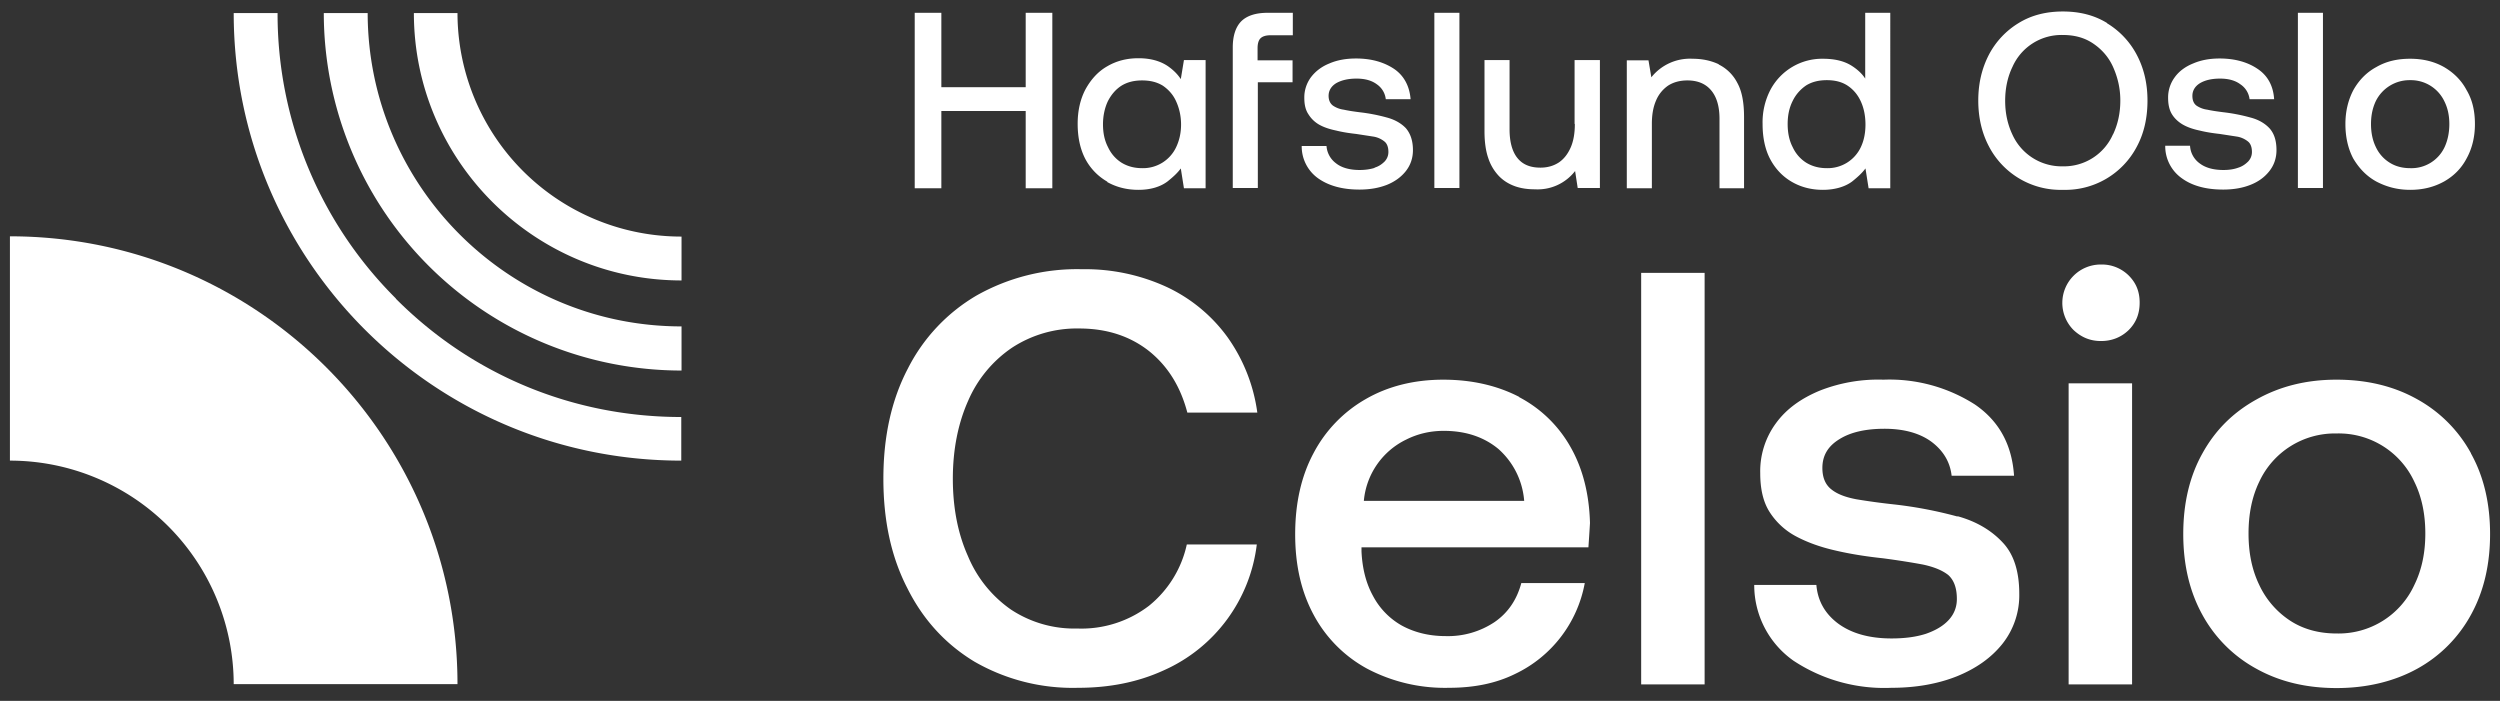 <svg id="a" xmlns="http://www.w3.org/2000/svg" viewBox="0 0 957.4 268.4"><rect x="0" y="0" width="957.4" height="268.4" fill="#333333" stroke="none"/><defs><style>.b{fill:#fff}</style></defs><path class="b" d="M3.8 90.6v85.8A85.7 85.7 0 0 1 89.5 262h85.7c0-94.7-76.7-171.5-171.4-171.5ZM360.5 42.5h32.3v29.6H403V4.9h-10.2v28.5h-32.3V4.9h-10.2v67.2h10.2V42.5z"/><path class="b" d="M151.6 114.3A153.7 153.7 0 0 1 106.3 5H89.5c0 94.7 76.8 171.4 171.4 171.4v-16.7c-41.3 0-80.1-16-109.3-45.3Z"/><path class="b" d="M140.8 5H124a137 137 0 0 0 137 136.9V125c-66.3 0-120.2-53.9-120.2-120.2ZM910 69.5c3.8 2 8 3.2 13 3.2s9.2-1.1 13-3.2c3.7-2.1 6.6-5 8.6-8.8 2.1-3.8 3.2-8.2 3.2-13.2s-1-9.3-3.2-13c-2-3.8-5-6.7-8.6-8.8-3.7-2.1-8-3.2-13-3.2s-9.2 1-13 3.2c-3.7 2-6.6 5-8.7 8.7-2 3.8-3.1 8.1-3.1 13.1s1 9.4 3 13.2c2.2 3.7 5 6.7 8.8 8.8Zm-.2-30.7a14.4 14.4 0 0 1 13.2-8.1 14.2 14.2 0 0 1 13.1 8.1c1.3 2.6 1.9 5.5 1.9 8.7s-.6 6.2-1.8 8.8a14 14 0 0 1-13.2 8.1c-3 0-5.7-.7-8-2.2-2.2-1.4-4-3.4-5.2-6-1.2-2.5-1.8-5.4-1.8-8.7s.6-6.1 1.8-8.7ZM424 69.7c3.6 2 7.5 3 12 3s8.3-1.1 11.1-3.2c2-1.6 3.8-3.2 5.1-5l1.2 7.6h8.3V23h-8.3l-1.2 7.3c-1.3-2-3-3.6-5-5-3-2-6.7-3-11.2-3s-8.4 1-12 3.1c-3.5 2-6.2 5-8.3 8.8-2 3.8-3 8.2-3 13.2 0 5.3 1 9.8 3 13.6 2 3.7 4.9 6.6 8.4 8.6Zm.3-31c1.3-2.5 3-4.5 5.2-5.9 2.3-1.4 4.9-2 7.9-2s5.6.6 7.9 2c2.2 1.5 4 3.5 5.1 6 1.2 2.6 1.9 5.6 1.9 8.9s-.7 6.2-1.9 8.7a14 14 0 0 1-13 8c-3 0-5.6-.7-7.9-2.1-2.2-1.4-4-3.4-5.2-6-1.3-2.5-1.9-5.4-1.9-8.7s.7-6.4 1.9-8.9ZM686.3 69.7c3.5 2 7.4 3 11.8 3s8.4-1.1 11.2-3.2c2-1.6 3.8-3.2 5.1-5l1.2 7.6h8.3V4.9h-9.6v25.2c-1.2-1.9-3-3.5-5-4.8-2.9-1.9-6.6-2.8-11.2-2.8A22.4 22.4 0 0 0 678 34.4a27 27 0 0 0-3 13.1c0 5.3 1 9.9 3 13.6 2 3.7 4.8 6.6 8.3 8.6Zm.2-31c1.2-2.5 3-4.5 5.2-6 2.3-1.4 4.9-2 7.9-2s5.6.6 7.8 2c2.3 1.5 4 3.5 5.2 6.1 1.2 2.6 1.8 5.6 1.8 8.9s-.6 6.2-1.8 8.7a14 14 0 0 1-13 8c-3 0-5.6-.7-7.9-2.1-2.2-1.4-4-3.4-5.2-6-1.3-2.5-1.9-5.5-1.9-8.8s.6-6.2 1.9-8.8ZM549.3 4.9h9.6V72h-9.6zM880 4.9h9.6V72H880zM526.4 64.3c-1.6.5-3.5.8-5.7.8-3.9 0-7-.9-9.1-2.6a9 9 0 0 1-3.6-6.6h-9.5a15 15 0 0 0 6.3 12.4c4.1 2.9 9.4 4.3 15.8 4.3 4 0 7.4-.6 10.5-1.8 3-1.2 5.5-3 7.3-5.3 1.8-2.3 2.7-5 2.7-8 0-3.7-1-6.4-2.7-8.4-1.8-1.9-4.3-3.3-7.3-4.1a68 68 0 0 0-10.3-2c-2.4-.3-4.4-.6-6.2-1a9.5 9.5 0 0 1-4.2-1.6c-1-.8-1.6-2-1.6-3.7 0-2 1-3.7 3-4.9 2-1.1 4.5-1.7 7.7-1.7s5.8.7 7.8 2.2a8 8 0 0 1 3.4 5.7h9.5c-.4-5-2.5-9-6.3-11.6-3.9-2.6-8.7-4-14.6-4-3.8 0-7.2.6-10.2 1.9-3 1.2-5.3 3-7 5.2a13 13 0 0 0-2.6 8c0 2.6.5 4.7 1.6 6.3 1 1.6 2.4 3 4.2 4 1.8 1 4 1.7 6.4 2.2 2.4.6 5 1 7.7 1.3l6.5 1a9 9 0 0 1 4.3 1.9c1 .8 1.5 2.2 1.5 4 0 1.4-.5 2.6-1.4 3.6-1 1-2.2 1.9-3.9 2.4ZM387.5 133.2a45.3 45.3 0 0 1 25.8-7.4c10.7 0 19.6 3 26.8 8.7 7.2 5.8 12 13.6 14.6 23.5h26.8a64.7 64.7 0 0 0-11.5-29 60.3 60.3 0 0 0-23.2-19.1 74.6 74.6 0 0 0-32.4-6.8 78.3 78.3 0 0 0-40.3 10 68 68 0 0 0-26.4 28c-6.3 12-9.4 26.1-9.4 42.2s3 30 9.2 42c6 12 14.6 21.4 25.7 28.1a75.4 75.4 0 0 0 39.7 10c12.1 0 23-2.2 32.8-6.7a60.7 60.7 0 0 0 35.6-48.2h-26.8A41.5 41.5 0 0 1 440 232a42.6 42.6 0 0 1-27.4 8.7 44 44 0 0 1-25.5-7.3 46.8 46.8 0 0 1-16.4-20.4c-3.9-8.7-5.8-18.6-5.8-29.7s2-21.2 5.9-29.9a47 47 0 0 1 16.7-20.2ZM804.6 101.3a14.7 14.7 0 0 0-10.5 25.1c3 2.8 6.4 4.2 10.5 4.2s7.7-1.4 10.6-4.2c2.8-2.8 4.2-6.2 4.2-10.5s-1.4-7.6-4.2-10.4a14.6 14.6 0 0 0-10.6-4.2ZM792.2 146.8h24.3v115.3h-24.3z"/><path class="b" d="M175.2 5h-16.7c0 56.4 46 102.4 102.5 102.4V90.6A85.7 85.7 0 0 1 175.2 5ZM861.8 70.8c3.1-1.2 5.5-3 7.3-5.3 1.8-2.3 2.7-5 2.7-8 0-3.7-.9-6.4-2.7-8.4-1.8-1.9-4.2-3.3-7.3-4.1a68 68 0 0 0-10.2-2c-2.4-.3-4.5-.6-6.3-1a9.5 9.5 0 0 1-4.2-1.6c-1-.8-1.5-2-1.5-3.7 0-2 1-3.7 3-4.9 1.9-1.1 4.4-1.7 7.6-1.7s5.8.7 7.8 2.2a8 8 0 0 1 3.5 5.7h9.4c-.3-5-2.4-9-6.3-11.6-3.8-2.6-8.7-4-14.6-4-3.7 0-7.1.6-10.1 1.9-3 1.2-5.4 3-7 5.2a13 13 0 0 0-2.6 8c0 2.6.5 4.7 1.5 6.3 1 1.6 2.5 3 4.3 4 1.8 1 3.9 1.7 6.3 2.2 2.4.6 5 1 7.7 1.3l6.5 1a9 9 0 0 1 4.3 1.9c1 .8 1.5 2.2 1.5 4 0 1.4-.5 2.6-1.4 3.6-1 1-2.2 1.9-3.8 2.4-1.6.6-3.5.9-5.7.9-4 0-7-.9-9.2-2.6a8.9 8.9 0 0 1-3.6-6.7h-9.5a15 15 0 0 0 6.4 12.5c4 2.9 9.3 4.3 15.8 4.3 3.9 0 7.4-.6 10.4-1.8ZM946.3 173.6a52.2 52.2 0 0 0-20.6-20.7c-8.9-5-19.2-7.5-30.9-7.5S873 148 864.1 153c-9 5-15.8 11.8-20.7 20.7-4.9 8.8-7.3 19.1-7.3 30.8s2.4 22 7.3 30.9a51.8 51.8 0 0 0 20.7 20.7c9 5 19.2 7.4 30.7 7.4s22-2.5 30.9-7.4a52 52 0 0 0 20.6-20.7c4.9-8.9 7.3-19.2 7.3-30.9s-2.4-22-7.3-30.8ZM924.6 224a31.9 31.9 0 0 1-29.7 18.6c-7 0-13-1.7-18-5a33 33 0 0 1-11.7-13.6c-2.8-5.8-4.1-12.3-4.1-19.7s1.3-14 4.1-19.8a31.9 31.9 0 0 1 29.6-18.5 31.9 31.9 0 0 1 29.8 18.5c2.8 5.7 4.2 12.3 4.2 19.8s-1.4 14-4.2 19.7ZM749.6 197.8a160 160 0 0 0-24-4.6c-5.6-.6-10.5-1.3-14.7-2-4.2-.8-7.4-2-9.7-3.9-2.2-1.8-3.3-4.5-3.3-8.1 0-4.7 2.1-8.3 6.5-11 4.3-2.7 10.1-4 17.3-4s13.4 1.6 18 5c4.5 3.4 7.1 7.7 7.7 13h23.9c-.8-12-5.8-21-15-27.3a60.8 60.8 0 0 0-35-9.5 61.1 61.1 0 0 0-24.4 4.2c-7.2 3-12.8 7-16.8 12.5a31 31 0 0 0-6 19.1c0 6 1.1 11 3.6 14.9a27 27 0 0 0 10.1 9.3c4.3 2.3 9.3 4.1 15 5.4 5.5 1.3 11.7 2.3 18.3 3 6 .8 11 1.6 15.3 2.4 4.2.9 7.4 2.2 9.7 4 2.2 2 3.3 5 3.3 9.2 0 3-1 5.7-3.1 8s-5 4-8.7 5.3c-3.7 1.2-8 1.8-13.2 1.8-8.7 0-15.5-2-20.6-5.8-5-3.8-7.7-8.7-8.2-14.7h-23.8a35.4 35.4 0 0 0 15 29 63 63 0 0 0 37.6 10.4c9.3 0 17.7-1.5 25-4.4 7.4-3 13.2-7.1 17.5-12.5a29.9 29.9 0 0 0 6.4-19.1c0-8.6-2.1-15.2-6.4-19.7-4.3-4.6-10-8-17.2-10ZM806.9 8.8c-4.9-3-10.5-4.4-16.9-4.4s-12 1.4-16.9 4.4a31 31 0 0 0-11.4 12.1c-2.7 5.2-4.1 11-4.1 17.6s1.4 12.5 4.1 17.6A30.9 30.9 0 0 0 790 72.7a30.9 30.9 0 0 0 28.3-16.5c2.8-5.2 4.1-11.1 4.1-17.7S821 26.1 818.3 21a30.9 30.9 0 0 0-11.4-12.1Zm2.3 42.6A20.5 20.5 0 0 1 790 63.7a20.7 20.7 0 0 1-19.3-12.1c-1.8-3.8-2.8-8.1-2.8-13s1-9.3 2.8-13A20.5 20.5 0 0 1 790 13.4c4.4 0 8.2 1 11.5 3.2 3.3 2.2 6 5.2 7.7 9s2.8 8 2.8 12.9-1 9.2-2.8 13ZM658.2 24.6c-3-1.4-6.3-2.1-10-2.1a18.9 18.9 0 0 0-15.8 7.1l-1.1-6.5H623v49h9.6V47.4c0-3.4.5-6.4 1.6-8.9a13 13 0 0 1 4.6-5.7c2-1.3 4.5-2 7.4-2 4 0 7 1.3 9.1 3.8 2.1 2.5 3.2 6.1 3.2 10.9v26.6h9.4V44.8c0-5.5-.8-9.9-2.6-13.1a15.9 15.9 0 0 0-7.1-7ZM475.3 8.2c-2.1 2.2-3.2 5.5-3.2 10V72h9.6V31.5H495v-8.4h-13.4v-4.7c0-1.7.4-3 1.1-3.7.8-.8 2.1-1.2 3.9-1.2h8.5V4.9h-9.6c-4.6 0-8 1.1-10.2 3.3ZM581.8 152c-8.3-4.3-18-6.6-29.1-6.6s-21.2 2.5-29.8 7.5a51.3 51.3 0 0 0-19.9 20.7c-4.7 8.8-7 19.2-7 31s2.3 22 7.1 30.9a50.6 50.6 0 0 0 20.5 20.6 63.8 63.8 0 0 0 31.3 7.3c9.6 0 18-1.7 25.3-5.3a48.1 48.1 0 0 0 26.7-34.8h-24.3c-1.7 6.3-5 11.3-10.2 14.9a32.1 32.1 0 0 1-18.8 5.4c-6.3 0-11.9-1.4-16.7-4a28 28 0 0 1-11.1-11.4c-2.7-4.9-4.1-10.6-4.4-17v-1.6h86.9a926 926 0 0 0 .6-9.3c-.3-11.2-2.8-21-7.5-29.2a48.3 48.3 0 0 0-19.6-19Zm-59.5 39.8a28.9 28.9 0 0 1 16.3-23.5c4.4-2.2 9.2-3.3 14.3-3.3 8.5 0 15.5 2.4 21 7a29.6 29.6 0 0 1 9.8 19.8h-61.4ZM628.5 104.5h24.3v157.6h-24.3zM603.1 47.5c0 3.5-.5 6.5-1.6 9s-2.6 4.4-4.5 5.7c-2 1.3-4.3 2-7.1 2-3.9 0-6.8-1.2-8.8-3.7s-3-6.2-3-11V23h-9.6v27.2c0 4.2.5 7.7 1.5 10.5a18 18 0 0 0 4.2 6.9c1.8 1.8 3.9 3 6.2 3.8 2.4.8 4.8 1.1 7.5 1.1a18.1 18.1 0 0 0 15.3-7l1 6.5h8.5V23H603v24.4Z"/></svg>